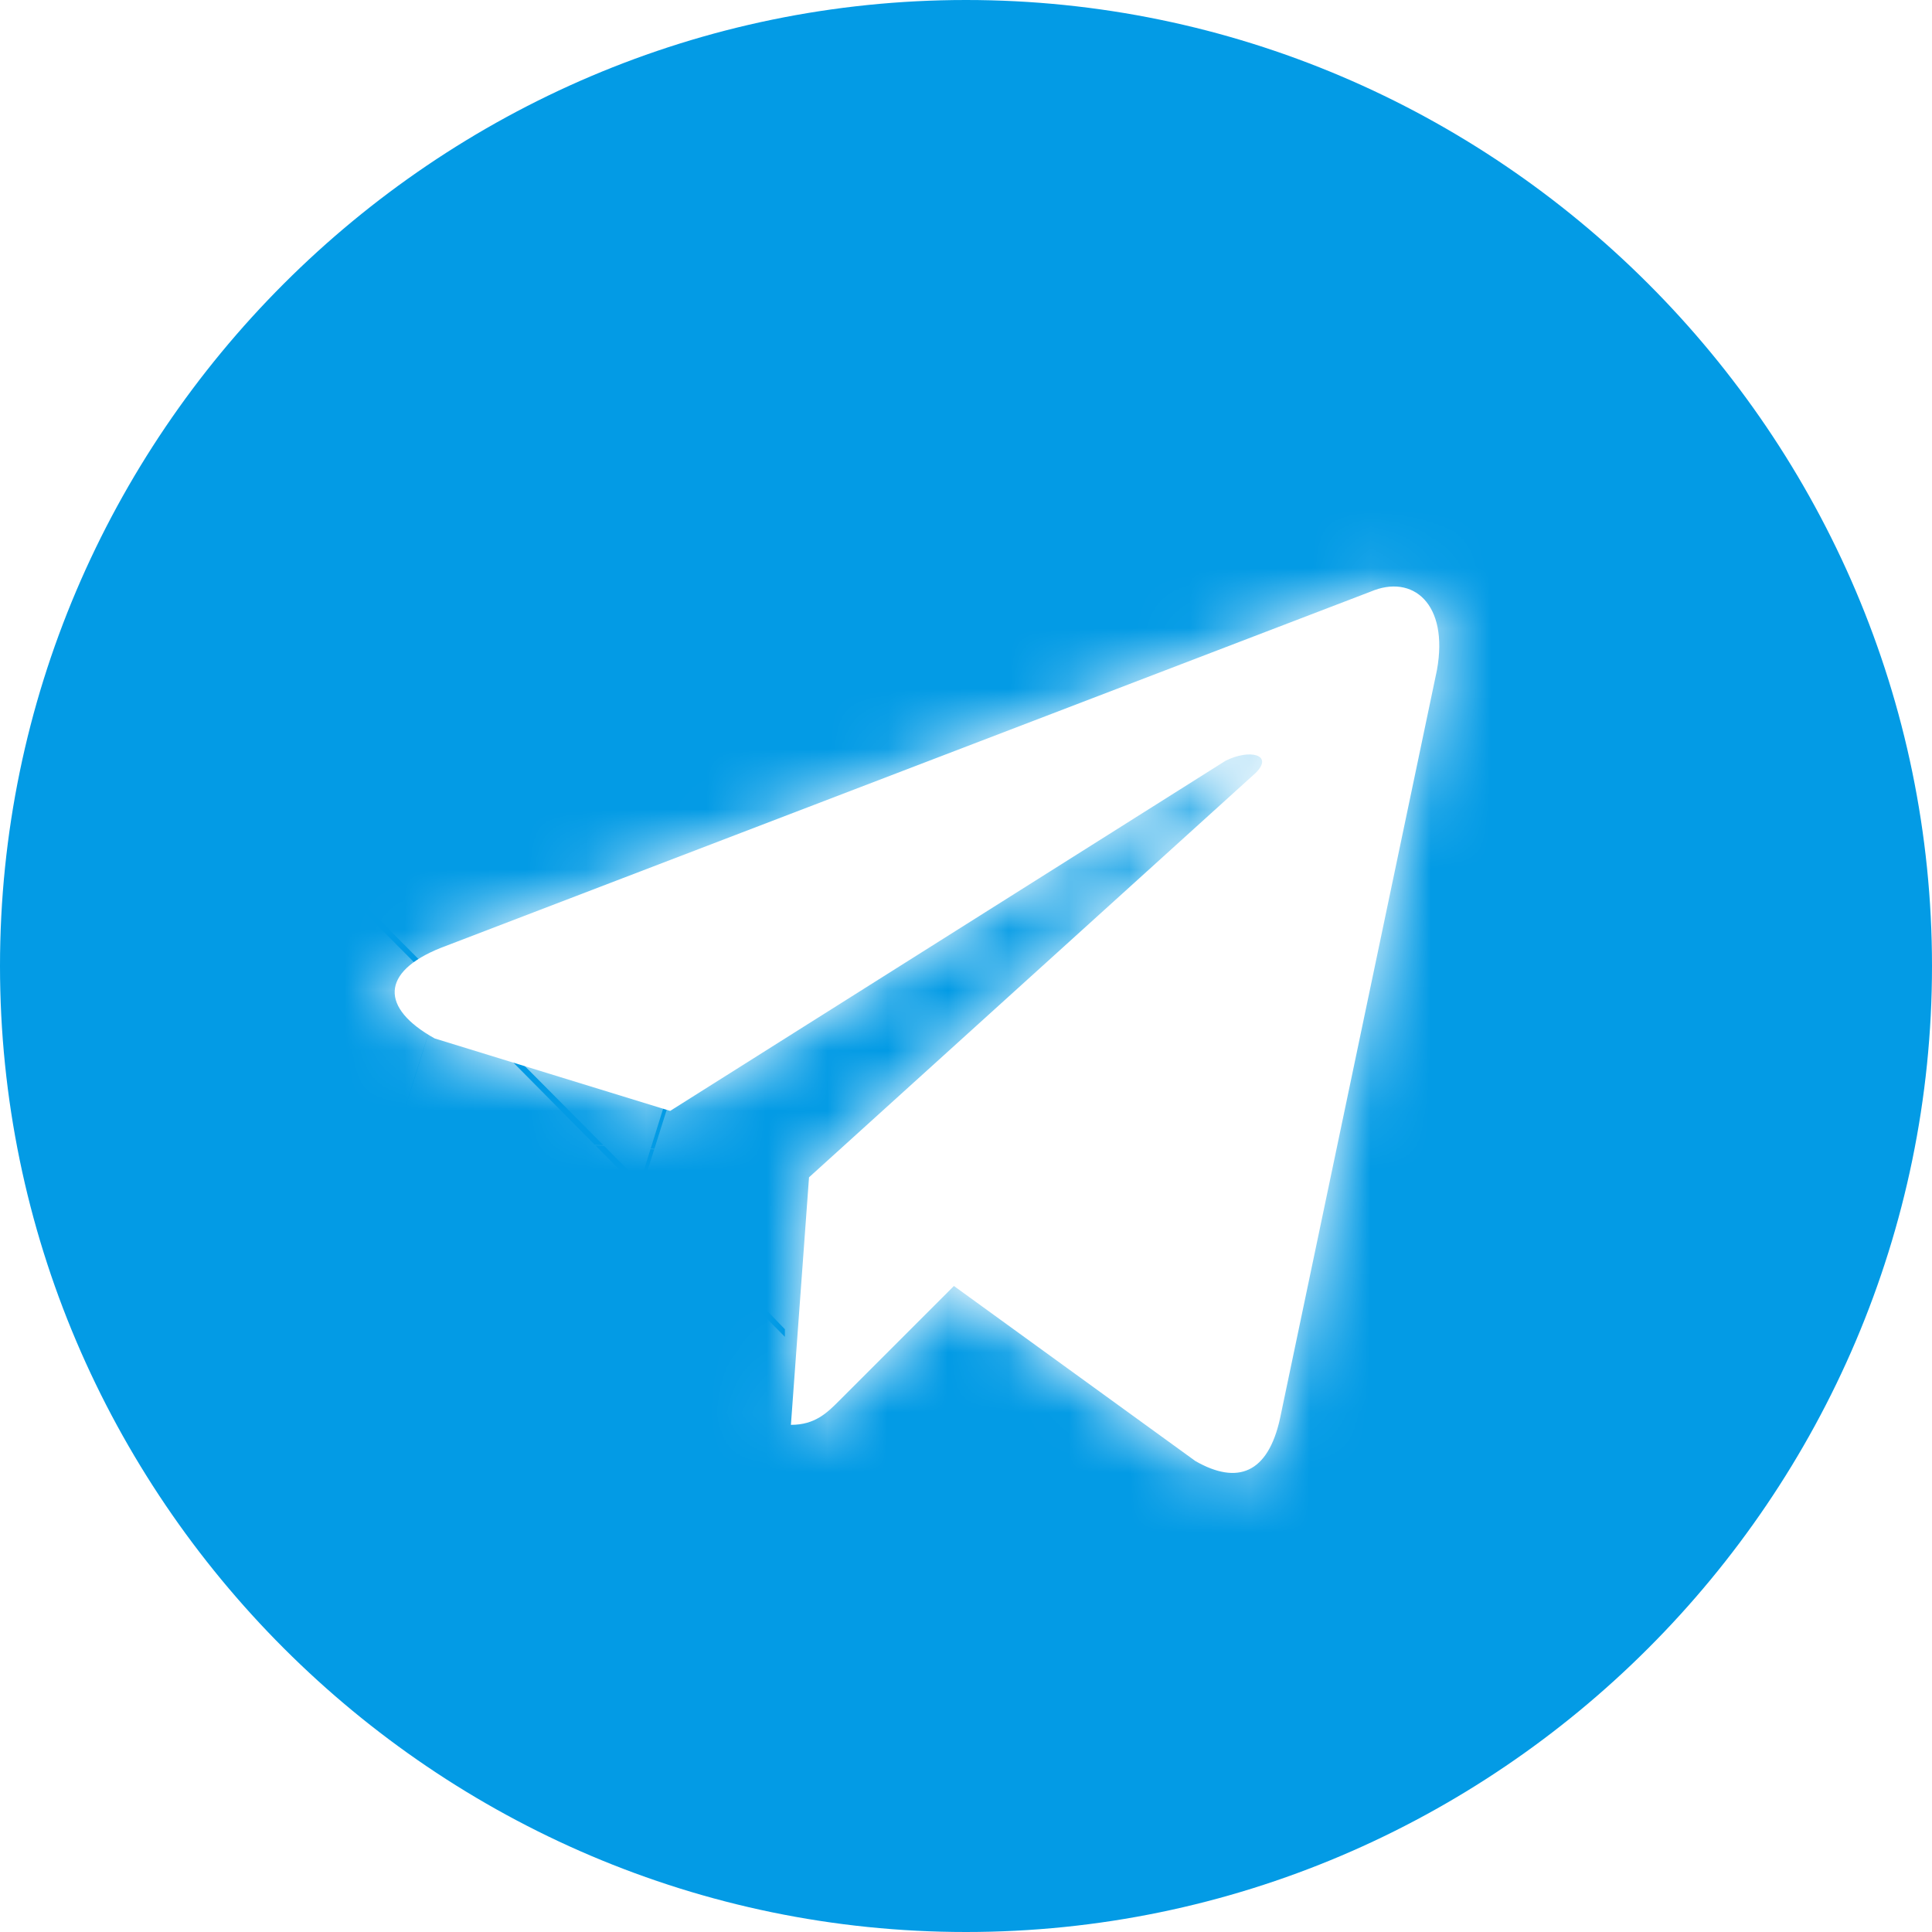 <?xml version="1.0" encoding="UTF-8"?> <svg xmlns="http://www.w3.org/2000/svg" xmlns:xlink="http://www.w3.org/1999/xlink" version="1.1" id="レイヤー_1" x="0px" y="0px" viewBox="0 0 32 32" style="enable-background:new 0 0 32 32;" xml:space="preserve"> <style type="text/css"> .st0{clip-path:url(#SVGID_2_);} .st1{fill:#039BE5;} .st2{fill:#FFFFFF;} .st3{fill:#FFFFFF;filter:url(#Adobe_OpacityMaskFilter);} .st4{mask:url(#path-2-inside-1_5069_19357_1_);fill:#FFFFFF;} </style> <g> <defs> <rect id="SVGID_1_" width="32" height="32"></rect> </defs> <clipPath id="SVGID_2_"> <use xlink:href="#SVGID_1_" style="overflow:visible;"></use> </clipPath> <g class="st0"> <path class="st1" d="M16,32c8.8,0,16-7.2,16-16c0-8.8-7.2-16-16-16C7.2,0,0,7.2,0,16C0,24.8,7.2,32,16,32z"></path> <path class="st2" d="M7.3,15.7l15.4-5.9c0.7-0.3,1.3,0.2,1.1,1.3l0,0l-2.6,12.4c-0.2,0.9-0.7,1.1-1.4,0.7l-4-2.9l-1.9,1.9 c-0.2,0.2-0.4,0.4-0.8,0.4l0.3-4.1l7.4-6.7c0.3-0.3-0.1-0.4-0.5-0.2l-9.2,5.8l-3.9-1.2C6.3,16.7,6.3,16.1,7.3,15.7z"></path> <defs> <filter id="Adobe_OpacityMaskFilter" filterUnits="userSpaceOnUse" x="-14.8" y="-55.1" width="74.5" height="132.3"> <feColorMatrix type="matrix" values="1 0 0 0 0 0 1 0 0 0 0 0 1 0 0 0 0 0 1 0"></feColorMatrix> </filter> </defs> <mask maskUnits="userSpaceOnUse" x="-14.8" y="-55.1" width="74.5" height="132.3" id="path-2-inside-1_5069_19357_1_"> <path class="st3" d="M7.3,15.7l15.4-5.9c0.7-0.3,1.3,0.2,1.1,1.3l0,0l-2.6,12.4c-0.2,0.9-0.7,1.1-1.4,0.7l-4-2.9l-1.9,1.9 c-0.2,0.2-0.4,0.4-0.8,0.4l0.3-4.1l7.4-6.7c0.3-0.3-0.1-0.4-0.5-0.2l-9.2,5.8l-3.9-1.2C6.3,16.7,6.3,16.1,7.3,15.7z"></path> </mask> <path class="st4" d="M22.7,9.7l-7.2-20.1l-0.2,0.1l-0.2,0.1L22.7,9.7z M23.9,11L3,6.5l-15.1,70.7L38.9,26L23.9,11z M23.9,11 l20.9,4.4l15-70.5L8.8-4.1L23.9,11z M21.2,23.3L42.1,28l0-0.1l0-0.1L21.2,23.3z M19.8,24L7.1,41.2l1,0.8l1.1,0.6L19.8,24z M15.8,21.1L28.4,3.9L13.9-6.8L1,5.7L15.8,21.1z M13.9,22.9L-0.9,7.6l-0.1,0.1l-0.1,0.1L13.9,22.9z M13,23.3l-21.3-1.5l-1.6,22.8 H13V23.3z M13.3,19.2L-1,3.4l-6.4,5.8l-0.6,8.6L13.3,19.2z M20.7,12.5L6.7-3.5L6.5-3.4L6.4-3.3L20.7,12.5z M20.2,12.4l11.4,18.1 l0.2-0.1l0.2-0.1L20.2,12.4z M11.1,18.2L4.7,38.5l9.4,2.9l8.3-5.2L11.1,18.2z M7.1,16.9L0.7,37.3l0,0l0,0L7.1,16.9z M15,35.6 l15.4-5.9L15.1-10.2L-0.4-4.3L15,35.6z M30,29.8c-4.7,1.7-13.8,2.5-21.2-4.7C1.6,18.2,2.3,9.7,3,6.5l41.7,8.9 c0.9-4.3,1.4-13.5-6.2-20.9c-7.8-7.6-17.6-6.9-23-4.9L30,29.8z M38.9,26L38.9,26L8.8-4.1l0,0L38.9,26z M3,6.5L0.4,18.9l41.7,8.9 l2.6-12.4L3,6.5z M0.4,18.7c0.5-2.2,2.7-10,11.5-14c8.8-4,16.3-0.5,18.4,0.7l-21,37.1c2.9,1.6,10.9,5.2,20.2,1 c9.2-4.2,11.9-12.5,12.5-15.6L0.4,18.7z M32.4,6.8l-4-2.9L3.1,38.2l4,2.9L32.4,6.8z M1,5.7l-1.9,1.9l29.6,30.7l1.9-1.9L1,5.7z M-1.2,7.8c-0.5,0.5,1.4-1.5,4-3.1C6.2,2.8,9.8,2,13,2v42.7c3.6,0,7.6-0.9,11.2-3c1.6-0.9,2.8-1.9,3.5-2.5 c0.4-0.3,0.7-0.6,0.8-0.8c0.2-0.2,0.3-0.3,0.3-0.3L-1.2,7.8z M34.3,24.8l0.3-4.1l-42.6-3l-0.3,4.1L34.3,24.8z M27.6,35.1l7.4-6.7 L6.4-3.3L-1,3.4L27.6,35.1z M34.8,28.6c1.5-1.3,7-6.5,7.3-15.5C42.6,0.9,33.7-5.8,28-7.8c-5.1-1.8-9.6-1.3-12.1-0.8 c-2.9,0.6-5.4,1.8-7.5,3.2l23.6,35.5c-1.9,1.3-4.2,2.3-6.9,2.9c-2.3,0.5-6.6,1-11.6-0.8c-5.6-2-14.4-8.6-14-20.7 C-0.2,2.8,5.3-2.3,6.7-3.5L34.8,28.6z M8.9-5.7l-9.2,5.8l22.7,36.1l9.2-5.8L8.9-5.7z M17.4-2.2l-3.9-1.2L0.8,37.3l3.9,1.2 L17.4-2.2z M13.6-3.4c1.6,0.5,4.7,1.7,7.7,4.5c3.3,3.1,7.2,9.1,6.5,17.1c-0.6,7.3-4.7,11.9-7,13.8c-2.3,2.1-4.6,3.1-5.7,3.5 L-0.4-4.2C-2.1-3.6-4.7-2.3-7.4,0c-2.5,2.2-6.7,7-7.4,14.5c-0.7,8.2,3.2,14.4,6.8,17.7c3.2,3.1,6.7,4.4,8.7,5.1L13.6-3.4z"></path> </g> </g> </svg> 